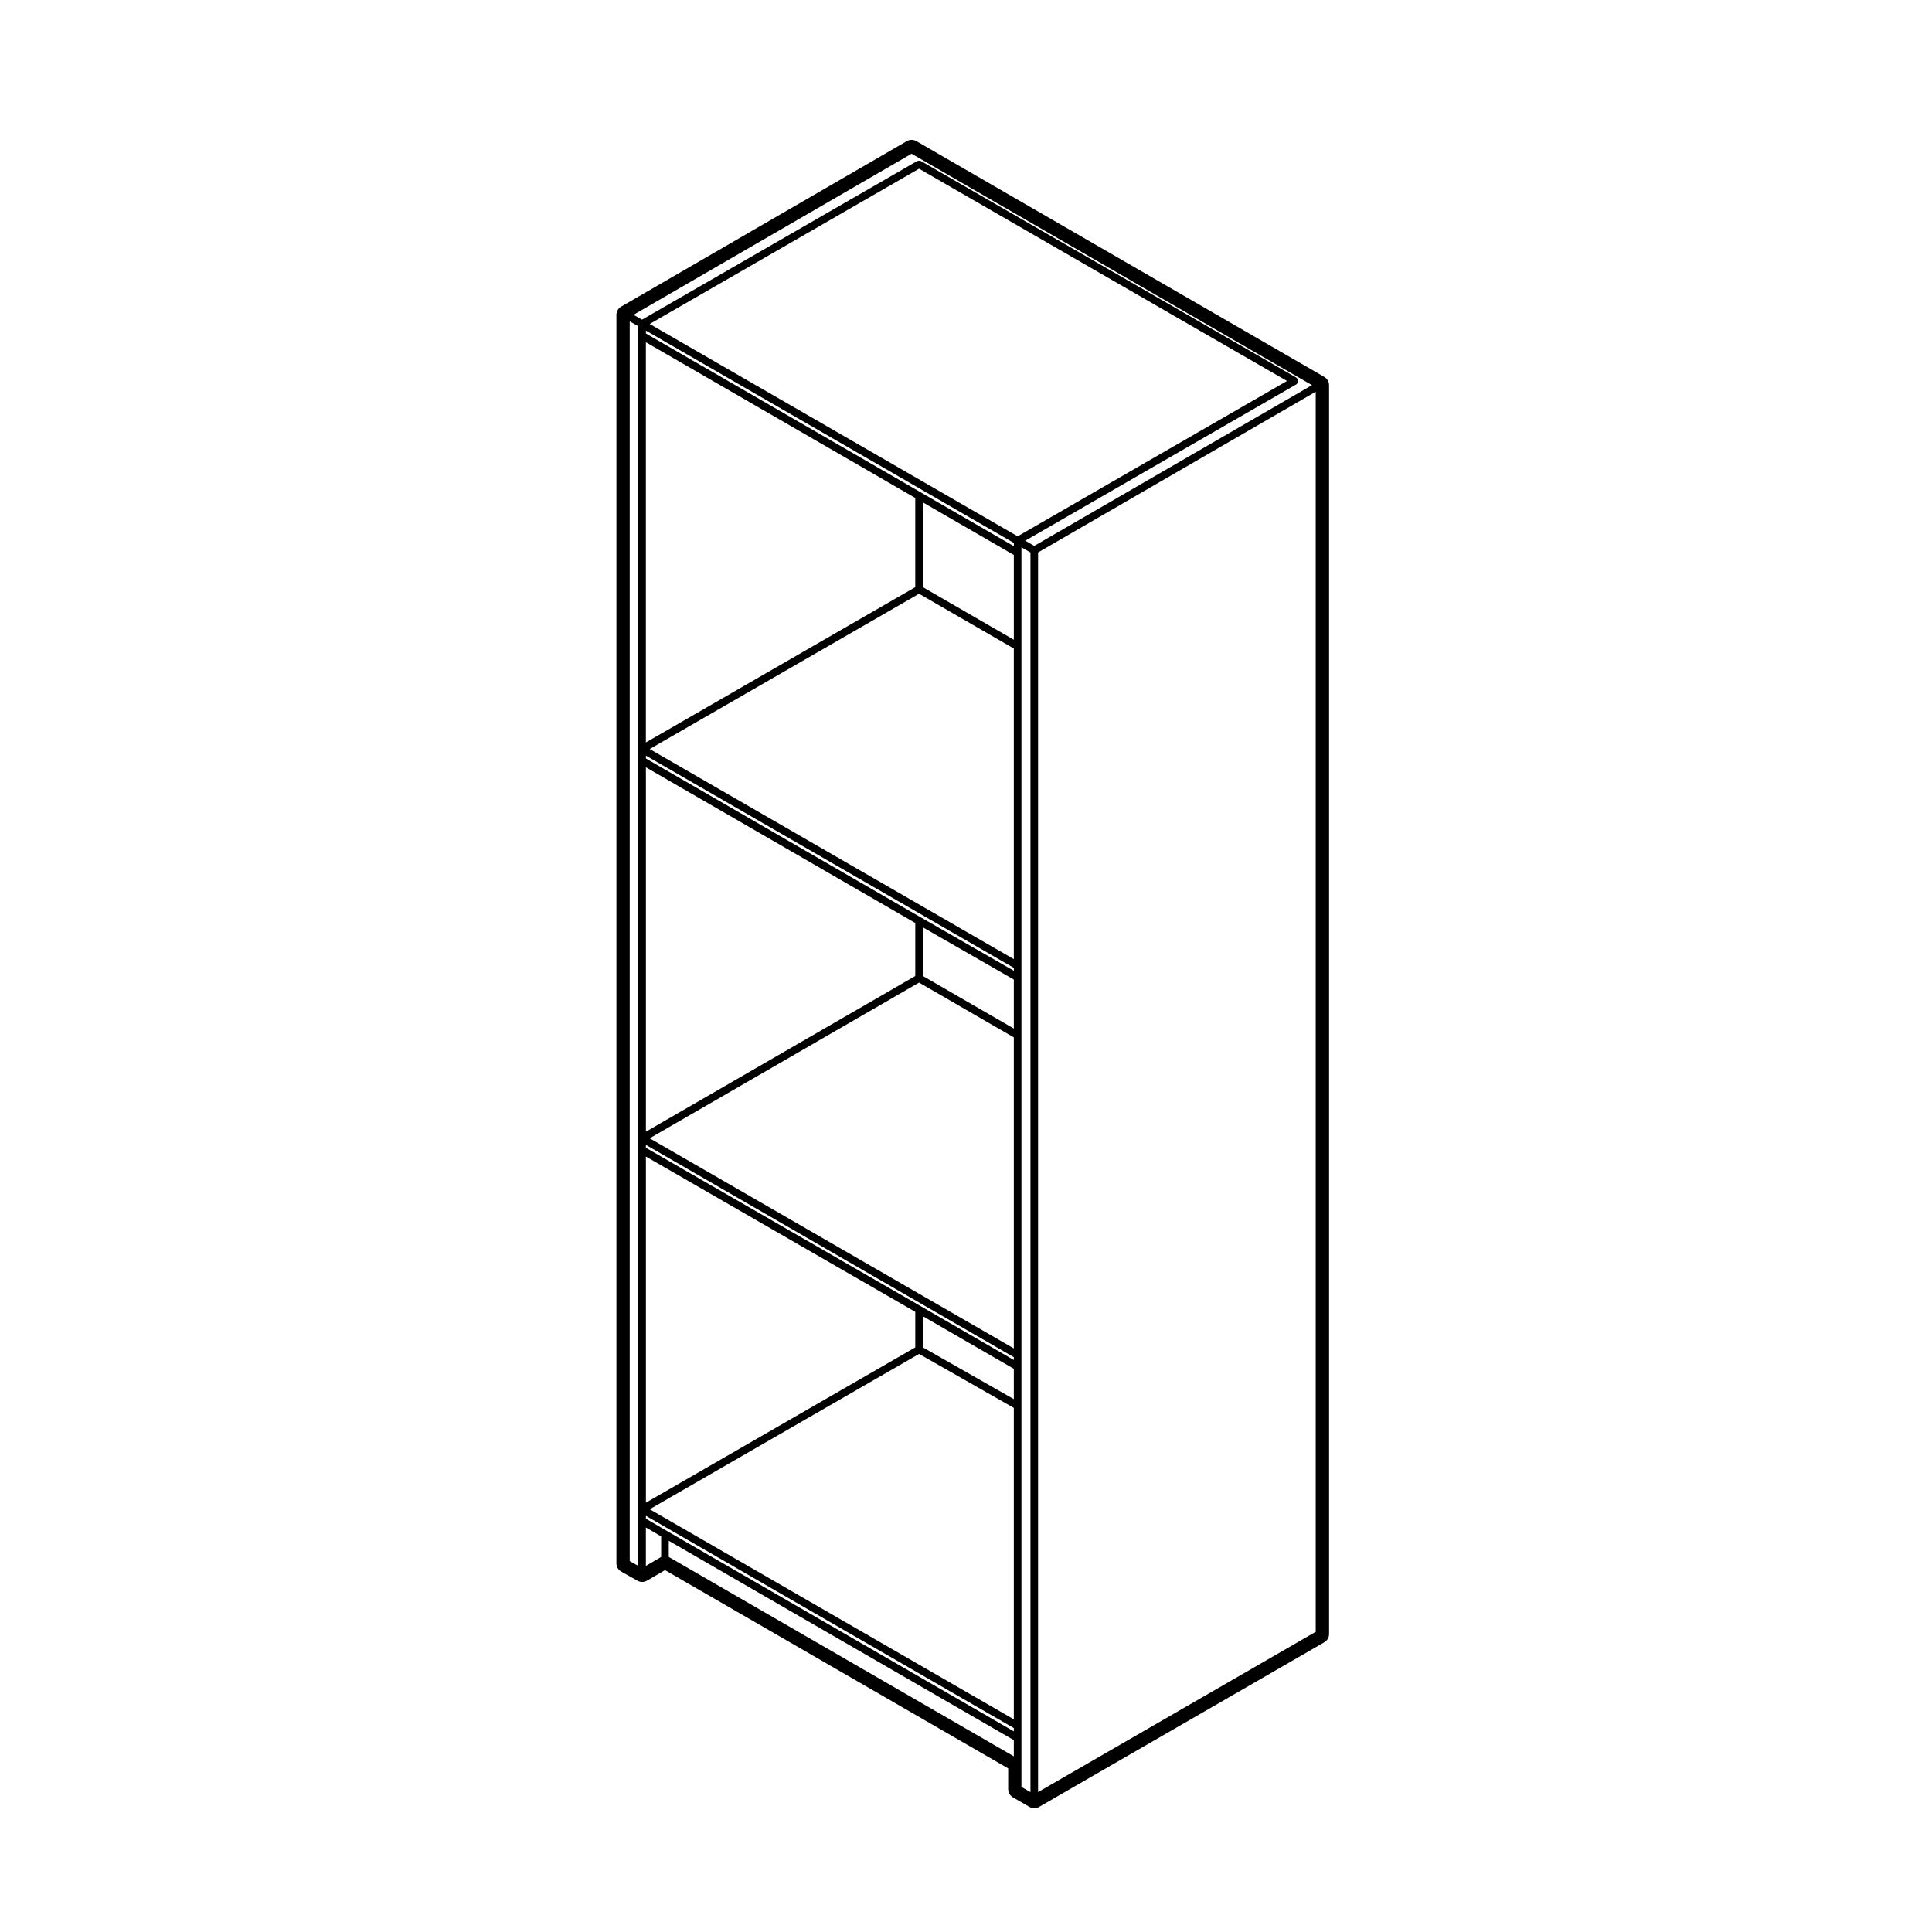 <?xml version="1.0" encoding="UTF-8"?>
<!-- Uploaded to: ICON Repo, www.iconrepo.com, Generator: ICON Repo Mixer Tools -->
<svg fill="#000000" width="800px" height="800px" version="1.1" viewBox="144 144 512 512" xmlns="http://www.w3.org/2000/svg">
 <path d="m494.95 243.89-108.11-62.492c-0.387-0.227-0.828-0.336-1.258-0.336-0.434 0-0.871 0.109-1.258 0.336l-75.711 43.863c-0.777 0.453-1.258 1.281-1.258 2.18v330.85c0 0.91 0.488 1.75 1.281 2.195l4.297 2.422c0.387 0.215 0.812 0.324 1.238 0.324 0.438 0 0.875-0.109 1.266-0.336l4.801-2.797 90.938 52.543v5.492c0 0.902 0.484 1.734 1.258 2.188l4.41 2.539c0.395 0.223 0.828 0.332 1.258 0.332 0.434 0 0.871-0.109 1.258-0.336l75.602-43.645c0.777-0.449 1.258-1.281 1.258-2.18v-330.95c-0.004-0.906-0.488-1.738-1.266-2.188zm-2.266 332.55-73.586 42.48v-328.52l73.582-42.586v328.62zm-105.12-387.73 97.504 56.254-71.379 41.16-97.512-56.262zm-66.832 361v0l-5.562-3.246v-0.762l97.508 56.262v0.867zm-4.555-5.75 71.387-41.156 25.109 14.305v82.535zm-1.008-196.62 71.387 41.262v14.047l-71.387 41.262zm0 103.15 71.387 41.156v9.422l-71.387 41.156zm73.402 50.574v-8.254l24.102 13.934v8.047zm-0.504-10.875-72.898-42.02v-0.766l97.508 56.262v0.754zm-71.895-44.531 71.391-41.266 25.109 14.52v82.43zm72.398-43.016v-12.887l24.102 13.836v12.984zm-0.504-15.5h-0.004l-72.887-42.133v-0.762l97.508 56.254v0.766zm-71.891-44.637 71.387-41.16 25.109 14.52v82.316zm96.5-28.969-24.102-13.934v-22.469l24.102 13.934zm-26.121-13.938-71.387 41.16v-106.06l71.387 41.262zm1.512-25.086-72.895-42.137v-0.762l97.508 56.262v0.867zm-68.852 276.64v5.453l-4.047 2.359v-10.168zm2.016 1.164 91.441 52.836v4.289l-91.441-52.836zm166.35-306.48c0.109-0.066 0.141-0.188 0.215-0.281 0.047-0.051 0.121-0.031 0.156-0.09 0.02-0.039 0-0.09 0.016-0.133 0.055-0.121 0.051-0.238 0.051-0.367 0-0.133 0.004-0.246-0.051-0.367-0.016-0.047 0.004-0.098-0.016-0.133-0.051-0.086-0.145-0.102-0.211-0.16-0.066-0.059-0.082-0.156-0.16-0.207l-99.516-57.418c-0.039-0.023-0.09 0-0.133-0.02-0.125-0.055-0.238-0.051-0.371-0.051-0.137 0-0.246 0-0.371 0.051-0.047 0.02-0.09-0.004-0.133 0.02l-72.902 42.031-2.262-1.281 73.688-42.691 106.11 61.328-73.594 42.594-2.394-1.375zm-176.7 311.87v-328.54l2.277 1.285v328.52zm103.81 59.848v-328.52l2.394 1.375v328.52z"/>
</svg>